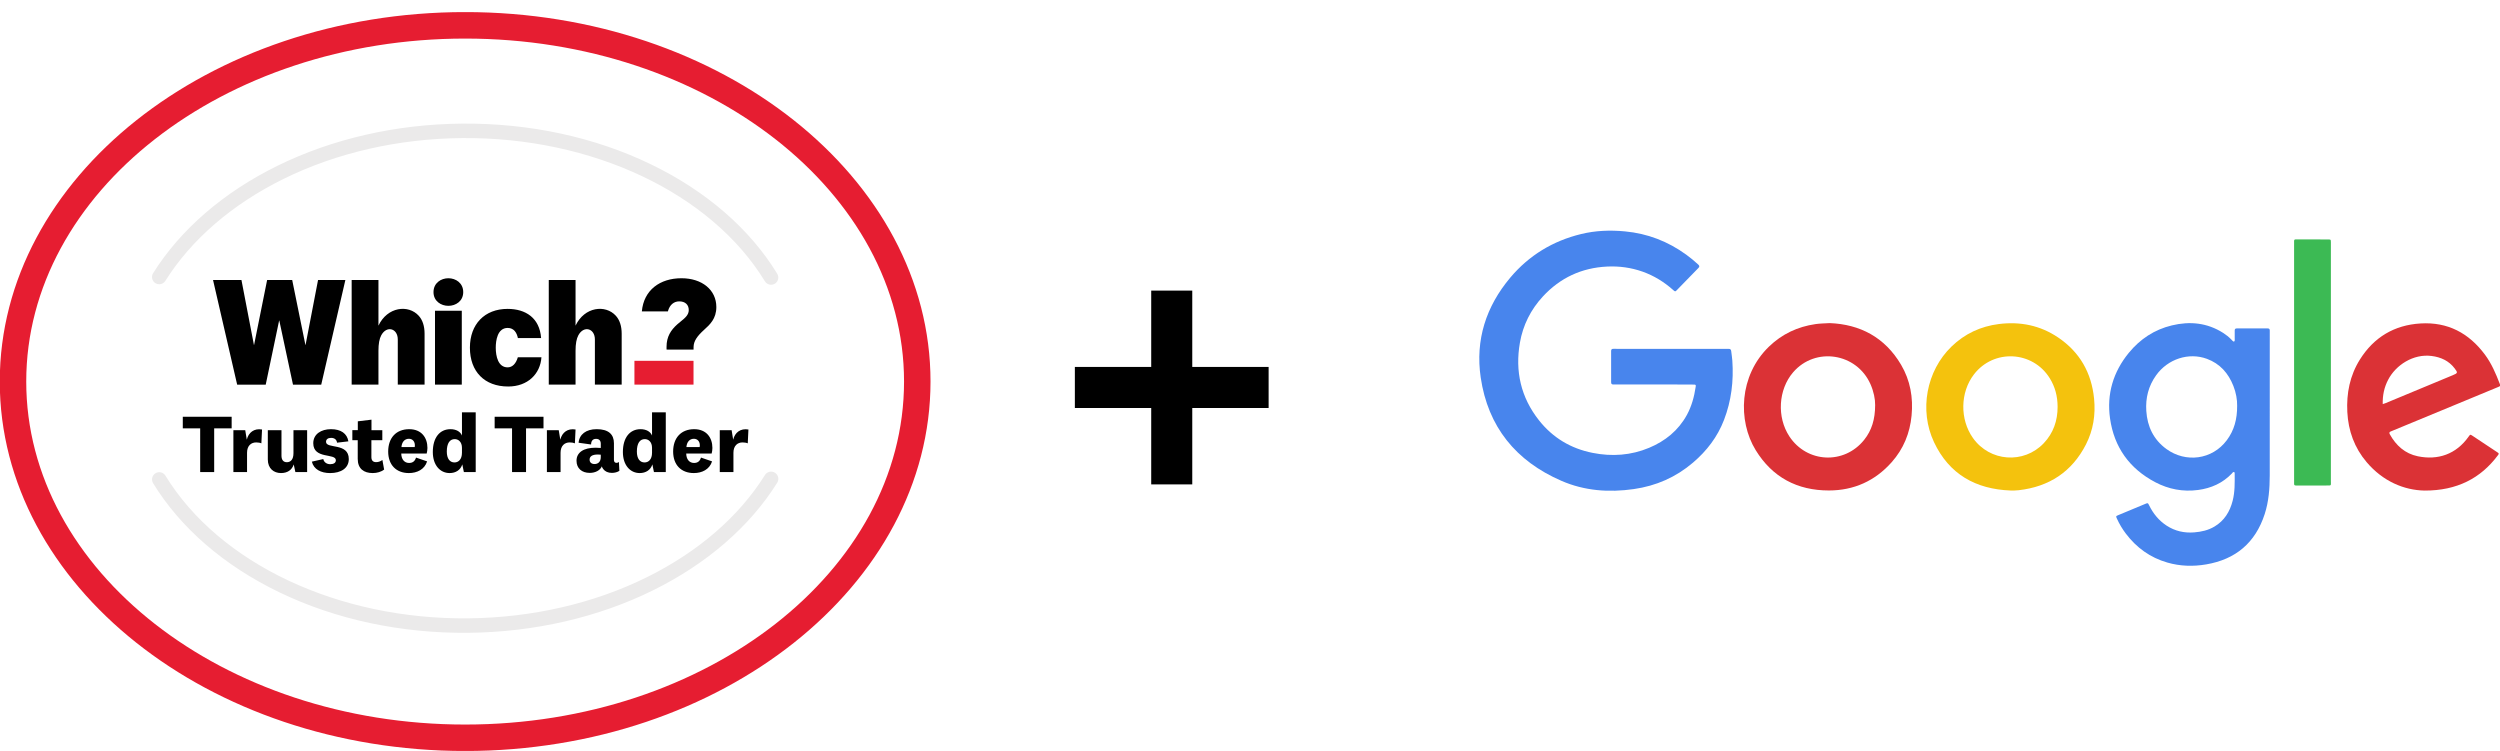 <?xml version="1.0" encoding="utf-8"?>
<!-- Generator: Adobe Illustrator 16.0.0, SVG Export Plug-In . SVG Version: 6.00 Build 0)  -->
<!DOCTYPE svg PUBLIC "-//W3C//DTD SVG 1.1//EN" "http://www.w3.org/Graphics/SVG/1.1/DTD/svg11.dtd">
<svg version="1.1" id="Layer_1" xmlns="http://www.w3.org/2000/svg" xmlns:xlink="http://www.w3.org/1999/xlink" x="0px" y="0px"
	 width="841.889px" height="252.877px" viewBox="0 169.14 841.889 252.877" enable-background="new 0 169.14 841.889 252.877"
	 xml:space="preserve">
<path fill="#4885ED" d="M562.75,286.633h18.573c0.281,0,0.552,0.016,0.833-0.004c0.55-0.038,0.784,0.245,0.839,0.768
	c0.122,1.062,0.308,2.119,0.377,3.185c0.473,6.851-0.324,13.523-2.801,19.965c-2.199,5.727-5.809,10.432-10.448,14.387
	c-5.771,4.922-12.424,7.833-19.926,8.906c-8.381,1.204-16.596,0.607-24.393-2.783c-15.327-6.653-24.737-18.194-27.171-34.812
	c-1.85-12.605,1.782-23.901,9.989-33.643c6.312-7.486,14.309-12.323,23.814-14.645c4.863-1.186,9.789-1.37,14.755-0.899
	c7.61,0.71,14.478,3.355,20.646,7.835c1.413,1.03,2.759,2.139,4.043,3.324c0.438,0.403,0.523,0.71,0.062,1.175
	c-2.45,2.488-4.867,5.012-7.31,7.502c-0.506,0.516-0.542,0.482-1.246-0.146c-3.029-2.694-6.425-4.774-10.251-6.134
	c-3.864-1.366-7.85-1.904-11.938-1.708c-8.57,0.418-15.811,3.782-21.629,10.079c-4.08,4.418-6.702,9.631-7.732,15.56
	c-1.67,9.611,0.322,18.399,6.396,26.1c4.639,5.895,10.743,9.551,18.104,11.007c6.487,1.293,12.883,0.853,19.017-1.711
	c5.416-2.264,9.818-5.811,12.689-11.031c1.627-2.956,2.489-6.164,2.984-9.489c0.11-0.718,0.058-0.769-0.781-0.775
	c-2.385-0.024-4.763-0.028-7.146-0.032c-6.271-0.004-12.54-0.002-18.812-0.002c-0.313,0-0.632-0.012-0.952,0
	c-0.541,0.03-0.784-0.188-0.78-0.763c0.016-3.493,0.016-6.982,0-10.477c-0.004-0.567,0.219-0.776,0.775-0.763
	c0.991,0.025,1.982,0.009,2.975,0.009C551.795,286.629,557.276,286.633,562.75,286.633"/>
<path fill="#4885ED" d="M752.322,284.195c0.354-0.313,0.222-0.696,0.229-1.033c0.021-0.873,0.025-1.744,0-2.619
	c-0.01-0.52,0.12-0.812,0.72-0.811c3.453,0.021,6.9,0.017,10.354,0.004c0.497-0.002,0.744,0.193,0.731,0.694
	c-0.008,0.278,0,0.559,0,0.835c0,15.988,0.013,31.979-0.008,47.969c-0.006,4.412-0.329,8.803-1.705,13.036
	c-3.131,9.646-9.766,15.243-19.71,16.935c-4.391,0.748-8.77,0.624-13.084-0.626c-5.776-1.668-10.382-5.007-13.983-9.771
	c-1.176-1.556-2.171-3.225-2.978-5c-0.377-0.823-0.373-0.853,0.486-1.212c3.034-1.276,6.066-2.538,9.114-3.793
	c0.814-0.337,0.839-0.32,1.237,0.49c1.371,2.801,3.271,5.143,5.898,6.856c2.825,1.843,5.932,2.534,9.293,2.273
	c2.406-0.188,4.709-0.71,6.798-1.948c3.347-1.979,5.205-5.024,6.144-8.7c0.771-2.993,0.708-6.059,0.683-9.111
	c-0.004-0.195,0.038-0.444-0.179-0.532c-0.403-0.169-0.544,0.227-0.744,0.438c-3.122,3.27-7.015,4.996-11.423,5.576
	c-5.065,0.67-9.91-0.251-14.413-2.627c-8.661-4.57-13.834-11.756-15.211-21.447c-1.167-8.236,1.046-15.666,6.314-22.107
	c3.805-4.646,8.622-7.828,14.49-9.244c6.067-1.464,11.898-0.899,17.271,2.521c1.003,0.637,1.938,1.381,2.771,2.239
	C751.692,283.761,751.906,284.127,752.322,284.195 M753.371,305.776c0.038-1.99-0.359-4.37-1.258-6.646
	c-1.692-4.3-4.521-7.535-8.937-9.158c-6.12-2.251-13.154,0.057-17.085,5.54c-2.587,3.602-3.599,7.641-3.312,12.023
	c0.341,5.273,2.453,9.663,6.771,12.811c6.465,4.699,15.373,3.676,20.341-2.959C752.362,314.075,753.399,310.317,753.371,305.776"/>
<path fill="#DB3236" d="M616.183,277.947c10.127,0.407,18.544,4.727,24.031,14.053c3.088,5.253,4.106,11.023,3.522,17.081
	c-0.566,5.947-2.731,11.238-6.701,15.707c-5.611,6.322-12.749,9.516-21.149,9.521c-10.646,0.004-19.039-4.436-24.649-13.584
	c-6.075-9.907-5.611-25.123,4.474-34.86c4.39-4.241,9.654-6.718,15.691-7.586C612.823,278.077,614.241,278.055,616.183,277.947
	 M631.466,305.548c0.029-1.995-0.479-4.543-1.547-6.977c-4.646-10.588-18.618-12.749-26.093-4.035
	c-4.974,5.805-5.51,15.077-1.25,21.553c5.911,8.99,18.459,9.587,25.188,1.178C630.338,314.046,631.457,310.305,631.466,305.548"/>
<path fill="#F4C20D" d="M677.059,334.322c-11.72-0.453-20.66-5.457-25.761-16.264c-5.076-10.761-2.572-24.03,5.885-32.217
	c4.444-4.305,9.802-6.807,15.94-7.58c7.203-0.904,13.93,0.449,19.972,4.532c7.285,4.927,11.239,11.889,12.099,20.624
	c0.535,5.385-0.283,10.568-2.734,15.377c-4.72,9.24-12.407,14.258-22.67,15.43c-0.467,0.052-0.945,0.078-1.422,0.098
	C677.932,334.336,677.497,334.322,677.059,334.322 M692.909,306.143c-0.009-3.63-0.866-6.756-2.635-9.619
	c-5.761-9.289-18.915-9.949-25.551-1.284c-4.635,6.044-4.771,15.121-0.324,21.396c5.662,7.994,17.097,8.859,23.849,1.756
	C691.484,314.974,692.916,310.823,692.909,306.143"/>
<path fill="#DB3236" d="M816.488,334.342c-6.897-0.124-14.007-3.093-19.49-9.543c-4.134-4.855-6.197-10.574-6.524-16.908
	c-0.323-6.288,0.854-12.275,4.229-17.663c4.715-7.516,11.562-11.623,20.422-12.163c9.157-0.557,16.286,3.229,21.697,10.508
	c2.225,2.995,3.67,6.387,4.99,9.836c0.281,0.712,0.247,0.734-0.71,1.127c-6.229,2.583-12.462,5.161-18.69,7.739
	c-5.608,2.321-11.222,4.639-16.83,6.959c-0.145,0.059-0.293,0.132-0.438,0.184c-0.561,0.183-0.626,0.501-0.345,0.994
	c2.111,3.788,5.109,6.49,9.437,7.385c6.709,1.38,12.885-0.646,17.097-6.643c0.53-0.748,0.54-0.761,1.297-0.259
	c2.746,1.813,5.491,3.636,8.233,5.464c0.736,0.485,0.749,0.519,0.262,1.169C835.38,330.199,827.381,334.384,816.488,334.342
	 M802.397,305.228c0.438-0.146,0.704-0.22,0.95-0.325c7.539-3.13,15.075-6.26,22.612-9.397c1.737-0.725,1.783-0.835,0.627-2.346
	c-1.954-2.549-4.64-3.752-7.745-4.146c-6.166-0.786-12.062,3.073-14.625,8.026C802.898,299.554,802.325,302.227,802.397,305.228"/>
<path fill="#3CBA54" d="M772.546,291.187c0-13.333,0-26.666,0.004-39.999c0-1.536-0.148-1.44,1.381-1.438
	c3.333,0.004,6.665,0.012,9.996,0.026c0.995,0.004,0.995,0.021,1.015,0.973c0.009,0.199,0,0.396,0,0.596
	c0,26.587,0.005,53.173-0.004,79.759c0,1.661,0.268,1.53-1.509,1.53c-3.134,0.011-6.271,0.005-9.406,0.005
	c-0.278,0-0.548-0.016-0.83-0.005c-0.436,0.021-0.675-0.141-0.643-0.617c0.017-0.313,0-0.633,0-0.953
	C772.546,317.773,772.546,304.482,772.546,291.187"/>
<path d="M427.215,292.715v13.824h-25.713v25.714h-13.824v-25.712h-25.713v-13.824h25.713V267h13.824v25.713L427.215,292.715z"/>
<g>
	<g>
		<defs>
			<rect id="SVGID_1_" x="-0.074" y="173.216" width="313.429" height="248.802"/>
		</defs>
		<clipPath id="SVGID_2_">
			<use xlink:href="#SVGID_1_"  overflow="visible"/>
		</clipPath>
		<path clip-path="url(#SVGID_2_)" fill="#E61D31" d="M156.64,422.041c-86.414,0-156.716-55.812-156.716-124.417
			c0-68.603,70.302-124.416,156.716-124.416c86.412,0,156.715,55.813,156.715,124.416
			C313.355,366.229,243.052,422.041,156.64,422.041z M156.64,182.129c-81.498,0-147.804,51.814-147.804,115.501
			c0,63.689,66.304,115.506,147.804,115.506c81.499,0,147.802-51.815,147.802-115.506
			C304.442,233.941,238.139,182.129,156.64,182.129z"/>
	</g>
</g>
<path fill="#EBEAEA" d="M261.742,261.336c-9.213-15.101-23.905-27.84-42.484-36.835c-18.964-9.184-40.984-13.933-63.678-13.733
	c-22.178,0.191-43.688,5.115-62.202,14.231c-18.122,8.92-32.582,21.417-41.82,36.141c-0.714,1.14-0.371,2.641,0.77,3.354
	c0.406,0.254,0.864,0.377,1.312,0.377c0.8-0.008,1.587-0.411,2.042-1.142c8.759-13.957,22.537-25.835,39.847-34.36
	c17.863-8.795,38.646-13.542,60.095-13.729c43.833-0.385,83.854,18.55,101.964,48.234c0.461,0.758,1.272,1.172,2.101,1.167
	c0.426-0.002,0.856-0.12,1.246-0.355C262.079,263.98,262.443,262.483,261.742,261.336"/>
<path fill="#EBEAEA" d="M260.96,328.329c-1.136-0.71-2.64-0.366-3.354,0.772c-8.732,13.976-22.49,25.88-39.786,34.431
	c-17.849,8.827-38.622,13.61-60.068,13.837c-43.833,0.46-83.889-18.4-102.046-48.055c-0.702-1.146-2.201-1.507-3.348-0.803
	c-1.146,0.704-1.505,2.203-0.805,3.347c9.239,15.087,23.953,27.798,42.551,36.759c18.979,9.151,41.008,13.858,63.701,13.624
	c22.178-0.232,43.679-5.194,62.178-14.341c18.104-8.95,32.545-21.475,41.76-36.214C262.448,330.544,262.104,329.043,260.96,328.329"
	/>
<polyline points="107.107,263.427 102.9,285.302 102.847,285.302 98.399,263.427 89.959,263.427 85.562,285.302 85.513,285.302 
	81.308,263.427 71.739,263.427 79.864,298.668 89.484,298.668 93.998,277.078 94.053,277.078 98.665,298.668 108.178,298.668 
	116.306,263.427 107.107,263.427 "/>
<path d="M224.462,286.859v-0.927c0-3.424,1.459-5.622,3.596-7.546c0.405-0.367,0.825-0.702,1.228-1.027
	c1.411-1.138,2.657-2.18,2.657-3.788c0-1.845-1.231-2.943-3.199-2.943c-1.794,0-3.162,1.141-3.755,3.126l-0.071,0.248h-8.771
	c0.646-7.209,6.134-11.161,13.335-11.161c6.92,0,11.75,3.912,11.75,9.696c0,3.951-2.198,5.933-4.142,7.687
	c-2.353,2.146-3.479,3.783-3.523,5.72l-0.008,0.919L224.462,286.859"/>
<rect x="213.648" y="290.645" fill="#E61D31" width="19.897" height="8.015"/>
<path d="M200.333,298.664v-15.209c0-3.735-3.722-4.81-5.566-1.411c-0.642,1.179-0.947,2.895-0.947,5.22v11.4h-9.019v-35.236h9.019
	V278.8c3.009-6.371,10.088-7.186,13.582-3.311c1.269,1.408,1.952,3.433,1.952,6.035v17.14H200.333"/>
<path d="M133.955,298.664v-15.209c0-3.735-3.721-4.81-5.564-1.411c-0.642,1.179-0.946,2.895-0.946,5.22v11.4h-9.021v-35.236h9.021
	V278.8c3.01-6.371,10.086-7.186,13.581-3.311c1.27,1.408,1.952,3.433,1.952,6.035v17.14H133.955"/>
<rect x="146.488" y="273.785" width="9.021" height="24.877"/>
<path d="M182.335,289.448c-0.384,5.598-4.609,9.85-11.202,9.85c-7.952,0-12.888-5.008-12.888-13.071
	c0-7.941,4.976-13.068,12.691-13.068c6.08,0,10.789,3.042,11.285,9.82H174.4c-0.342-1.672-1.261-3.407-3.43-3.407
	c-3.467,0-4.021,4.256-4.021,6.655c0,2.909,0.803,6.625,4.003,6.625c1.599,0,2.822-1.271,3.433-3.404L182.335,289.448"/>
<path d="M150.992,272.132c-2.484,0-5.006-1.587-5.006-4.622c0-3.065,2.52-4.671,5.006-4.671c2.484,0,5.002,1.604,5.002,4.671
	C155.992,270.545,153.478,272.132,150.992,272.132"/>
<polyline points="67.413,328.114 67.413,313.391 61.556,313.391 61.556,309.486 78.009,309.486 78.009,313.391 72.126,313.391 
	72.126,328.114 67.413,328.114 "/>
<path d="M88.017,318.435c-0.449-0.198-1.087-0.307-1.755-0.307c-1.672,0-3.068,1.089-3.068,3.481v6.501h-4.599v-14.108h3.987
	l0.528,3.209c0.559-2.398,2.454-3.903,5.132-3.435L88.017,318.435"/>
<path d="M98.918,325.548c-0.616,1.892-2.146,2.897-4.296,2.897c-2.396,0-4.433-1.504-4.433-4.576v-9.865h4.6v8.588
	c0,1.391,0.612,2.201,1.81,2.201c1.286,0,2.229-0.924,2.229-3.04v-7.749h4.601v14.108H99.47L98.918,325.548"/>
<path d="M108.87,323.732c0.195,1.035,1.142,1.727,2.312,1.727c1.17,0,1.922-0.445,1.922-1.337c0-2.456-7.609-0.255-7.609-5.717
	c0-3.096,2.675-4.739,5.968-4.739c3.345,0,5.436,1.476,5.854,4.101l-3.817,0.445c-0.114-0.977-0.808-1.617-2.007-1.617
	c-1.06,0-1.701,0.502-1.701,1.338c0,2.479,7.667,0.167,7.667,5.801c0,3.064-2.619,4.715-6.301,4.715
	c-3.065,0-5.521-1.258-6.137-3.848L108.87,323.732"/>
<path d="M129.361,327.276c-1.004,0.752-2.372,1.171-3.847,1.171c-2.98,0-5.048-1.45-5.048-4.769v-6.304h-1.812V314h1.841v-2.98
	l4.602-0.556v3.541h3.651v3.372h-3.681v5.69c0,1.172,0.586,1.701,1.589,1.701c0.754,0,1.396-0.221,2.119-0.724L129.361,327.276"/>
<path d="M140.097,323.235l3.734,1.277c-0.865,2.73-3.399,3.935-6.137,3.935c-4.235,0-6.971-2.708-6.971-7.249
	c0-4.601,2.677-7.527,7.079-7.527c4.129,0,6.136,2.842,6.136,6.328c0,0.583-0.112,1.391-0.251,1.867h-8.562
	c0.029,2.005,1.089,3.18,2.647,3.18C138.925,325.044,139.73,324.485,140.097,323.235 M139.648,319.689
	c0.055-0.198,0.055-0.417,0.055-0.64c0-1.145-0.698-2.147-2.009-2.147c-1.421,0-2.369,1.062-2.509,2.791L139.648,319.689z"/>
<path d="M155.679,325.52c-0.586,1.92-2.231,2.927-4.264,2.927c-3.15,0-5.662-2.594-5.662-7.082c0-4.935,2.396-7.694,5.938-7.694
	c1.979,0,3.374,0.866,3.876,2.144v-7.829h4.629v20.13h-3.985L155.679,325.52 M155.567,319.942c0-1.979-1.201-2.93-2.426-2.93
	c-1.671,0-2.677,1.393-2.677,4.184c0,2.397,1.006,3.676,2.593,3.676c1.366,0,2.508-1.054,2.508-3.261L155.567,319.942z"/>
<polyline points="172.435,328.114 172.435,313.391 166.576,313.391 166.576,309.486 183.027,309.486 183.027,313.391 
	177.146,313.391 177.146,328.114 172.435,328.114 "/>
<path d="M193.597,318.435c-0.451-0.198-1.087-0.307-1.758-0.307c-1.673,0-3.067,1.089-3.067,3.481v6.501h-4.601v-14.108h3.986
	l0.531,3.209c0.557-2.398,2.453-3.903,5.13-3.435L193.597,318.435"/>
<path d="M206.745,324.015c0,0.721,0.392,0.999,0.891,0.999c0.308,0,0.556-0.11,0.781-0.303l0.166,2.979
	c-0.641,0.449-1.589,0.698-2.538,0.698c-1.282,0-2.287-0.475-2.897-1.282c-0.223-0.251-0.364-0.558-0.474-0.917
	c-0.586,1.364-2.203,2.199-4.069,2.199c-2.647,0-4.462-1.503-4.462-4.096c0-2.816,2.426-4.383,6.413-4.383
	c0.556,0,1.284,0.056,1.757,0.087v-1.427c0-1.026-0.53-1.642-1.591-1.642c-1.087,0-1.671,0.698-1.671,1.896l-4.21-0.588
	c0.251-2.812,2.508-4.568,6.075-4.568c4.014,0,5.827,1.756,5.827,4.736v5.608 M202.313,322.257c-0.25-0.032-0.615-0.056-0.975-0.056
	c-1.84,0-2.789,0.586-2.789,1.729c0,0.893,0.614,1.479,1.674,1.479c1.031,0,2.09-0.619,2.09-2.318V322.257L202.313,322.257z"/>
<path d="M219.687,325.52c-0.586,1.92-2.229,2.927-4.266,2.927c-3.15,0-5.66-2.594-5.66-7.082c0-4.935,2.397-7.694,5.938-7.694
	c1.979,0,3.375,0.866,3.876,2.144v-7.829h4.631v20.13h-3.986L219.687,325.52 M219.574,319.942c0-1.979-1.199-2.93-2.427-2.93
	c-1.671,0-2.675,1.393-2.675,4.184c0,2.397,1.004,3.676,2.593,3.676c1.368,0,2.511-1.054,2.511-3.261L219.574,319.942z"/>
<path d="M236.06,323.235l3.732,1.277c-0.863,2.73-3.401,3.935-6.132,3.935c-4.24,0-6.974-2.708-6.974-7.249
	c0-4.601,2.675-7.527,7.083-7.527c4.127,0,6.136,2.842,6.136,6.328c0,0.583-0.113,1.391-0.251,1.867h-8.562
	c0.025,2.005,1.087,3.18,2.647,3.18C234.886,325.044,235.697,324.485,236.06,323.235 M235.613,319.689
	c0.055-0.198,0.055-0.417,0.055-0.64c0-1.145-0.698-2.147-2.006-2.147c-1.424,0-2.372,1.062-2.512,2.791L235.613,319.689z"/>
<path d="M251.811,318.435c-0.444-0.198-1.086-0.307-1.756-0.307c-1.674,0-3.068,1.089-3.068,3.481v6.501h-4.601v-14.108h3.989
	l0.526,3.209c0.559-2.398,2.456-3.903,5.134-3.435L251.811,318.435"/>
</svg>
